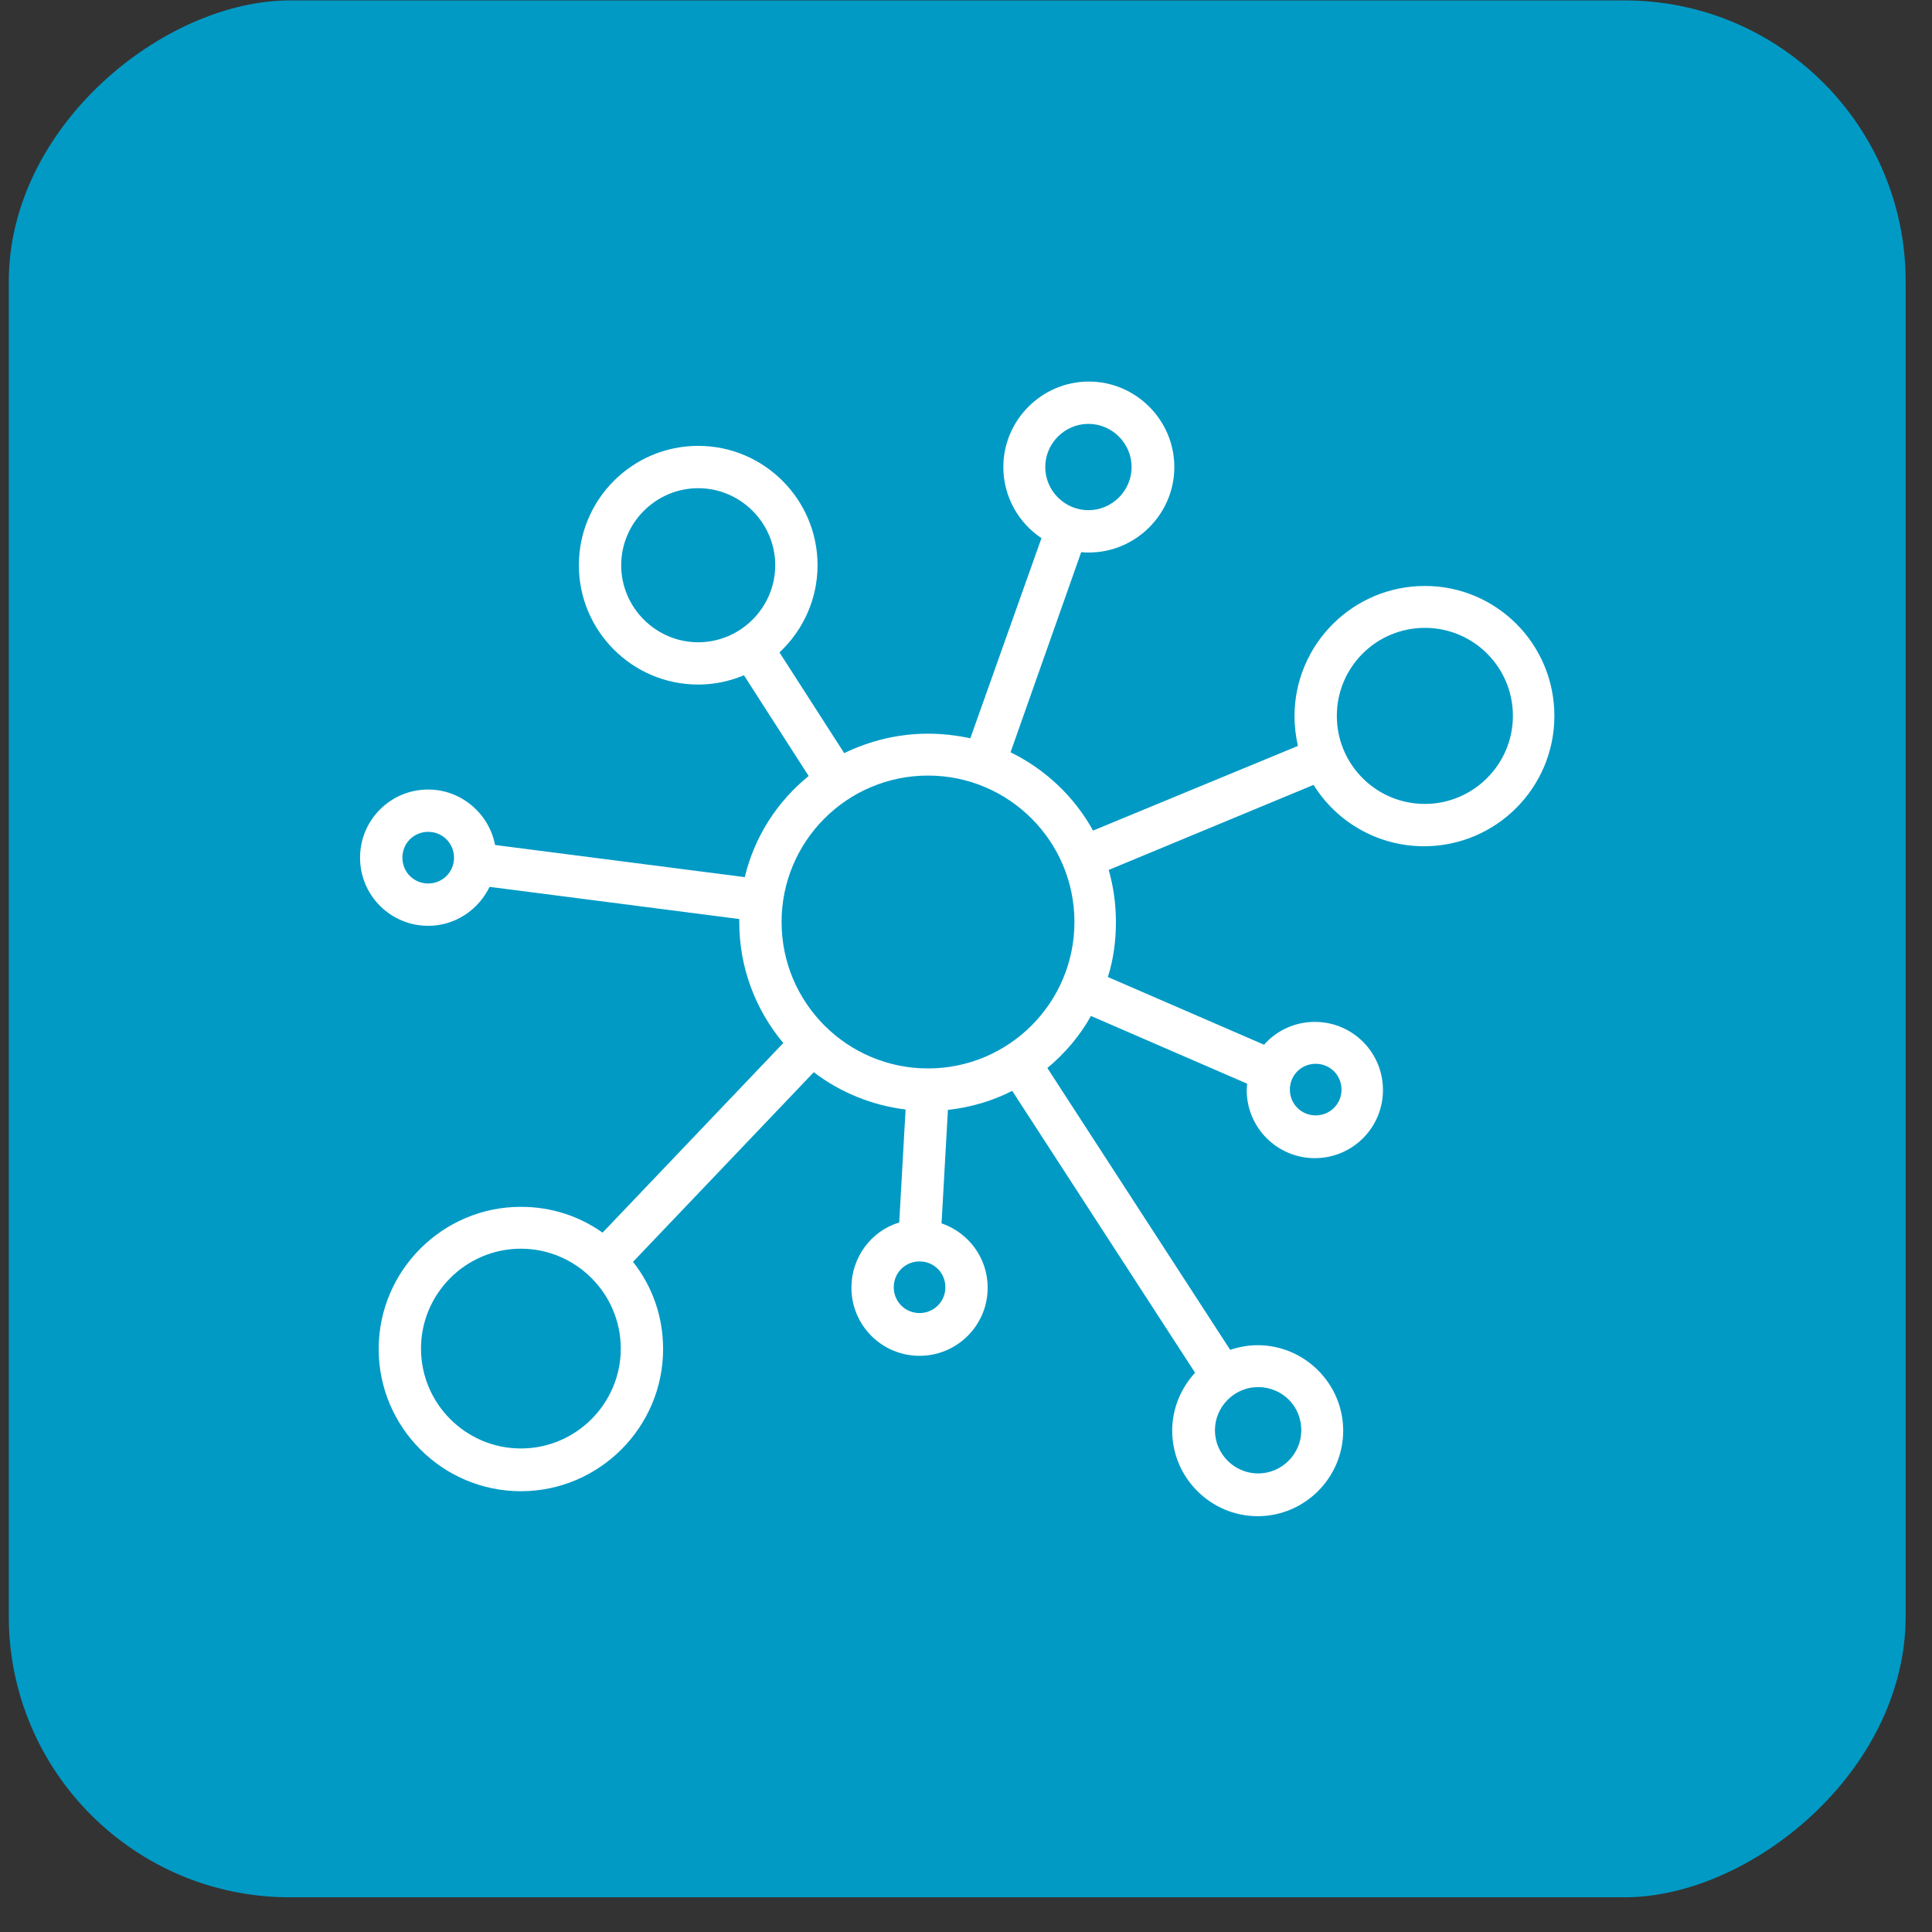 <?xml version="1.0" encoding="UTF-8"?> <svg xmlns="http://www.w3.org/2000/svg" width="55" height="55" viewBox="0 0 55 55" fill="none"><rect x="0" y="0" width="55" height="55" fill="#333333" stroke="none"/><rect x="54.25" y="0.012" width="54" height="54" rx="8" transform="rotate(90 54.25 0.012)" fill="#009AC5"></rect><path d="M40.563 16.681C38.515 16.681 36.852 18.344 36.852 20.392C36.852 20.681 36.889 20.97 36.949 21.235L31.117 23.645C30.587 22.681 29.756 21.898 28.768 21.416L30.78 15.717C30.852 15.729 30.925 15.729 30.997 15.729C32.334 15.729 33.431 14.633 33.431 13.296C33.431 11.958 32.334 10.862 30.997 10.862C29.66 10.862 28.563 11.958 28.563 13.296C28.563 14.139 28.997 14.886 29.648 15.32L27.623 21.018C27.238 20.934 26.828 20.886 26.419 20.886C25.563 20.886 24.756 21.091 24.033 21.44L22.19 18.573C22.852 17.958 23.274 17.067 23.274 16.091C23.274 14.223 21.756 12.693 19.877 12.693C17.997 12.693 16.479 14.223 16.479 16.091C16.479 17.958 17.997 19.488 19.877 19.488C20.334 19.488 20.78 19.392 21.178 19.223L23.021 22.091C22.13 22.814 21.479 23.814 21.202 24.97L14.093 24.055C13.925 23.163 13.13 22.476 12.19 22.476C11.117 22.476 10.25 23.344 10.25 24.416C10.25 25.488 11.117 26.356 12.19 26.356C12.961 26.356 13.623 25.898 13.937 25.247L21.045 26.163C21.045 26.187 21.045 26.223 21.045 26.247C21.045 27.561 21.515 28.753 22.298 29.693L17.154 35.091C16.491 34.621 15.696 34.356 14.828 34.356C12.599 34.356 10.78 36.175 10.78 38.404C10.78 40.633 12.599 42.452 14.828 42.452C17.057 42.452 18.877 40.633 18.877 38.404C18.877 37.464 18.563 36.609 18.021 35.922L23.166 30.524C23.913 31.091 24.804 31.464 25.78 31.585L25.599 34.801C24.804 35.042 24.238 35.789 24.238 36.657C24.238 37.729 25.105 38.597 26.178 38.597C27.25 38.597 28.117 37.729 28.117 36.657C28.117 35.814 27.575 35.091 26.804 34.826L26.985 31.597C27.636 31.524 28.25 31.344 28.816 31.055L34.021 39.079C33.623 39.512 33.37 40.091 33.37 40.729C33.37 42.067 34.467 43.163 35.804 43.163C37.142 43.163 38.238 42.067 38.238 40.729C38.238 39.392 37.142 38.295 35.804 38.295C35.527 38.295 35.274 38.344 35.021 38.428L29.816 30.404C30.31 29.994 30.744 29.488 31.057 28.922L35.503 30.85C35.503 30.91 35.491 30.97 35.491 31.03C35.491 32.103 36.358 32.97 37.431 32.97C38.503 32.97 39.37 32.103 39.37 31.03C39.37 29.958 38.503 29.091 37.431 29.091C36.852 29.091 36.334 29.344 35.985 29.741L31.539 27.814C31.696 27.32 31.768 26.79 31.768 26.247C31.768 25.729 31.696 25.235 31.563 24.765L37.395 22.344C38.045 23.392 39.214 24.091 40.539 24.091C42.587 24.091 44.25 22.428 44.25 20.38C44.25 18.332 42.599 16.681 40.563 16.681ZM30.985 12.067C31.66 12.067 32.214 12.621 32.214 13.296C32.214 13.97 31.66 14.524 30.985 14.524C30.31 14.524 29.756 13.97 29.756 13.296C29.756 12.621 30.31 12.067 30.985 12.067ZM17.684 16.091C17.684 14.886 18.672 13.898 19.877 13.898C21.081 13.898 22.069 14.886 22.069 16.091C22.069 17.296 21.081 18.284 19.877 18.284C18.672 18.284 17.684 17.296 17.684 16.091ZM12.19 25.151C11.78 25.151 11.455 24.826 11.455 24.416C11.455 24.006 11.78 23.681 12.19 23.681C12.599 23.681 12.925 24.006 12.925 24.416C12.925 24.826 12.599 25.151 12.19 25.151ZM37.045 40.717C37.045 41.392 36.491 41.946 35.816 41.946C35.142 41.946 34.587 41.392 34.587 40.717C34.587 40.042 35.142 39.488 35.816 39.488C36.491 39.488 37.045 40.018 37.045 40.717ZM37.455 30.284C37.864 30.284 38.19 30.609 38.19 31.018C38.19 31.428 37.864 31.753 37.455 31.753C37.045 31.753 36.72 31.428 36.72 31.018C36.72 30.609 37.045 30.284 37.455 30.284ZM14.828 41.235C13.262 41.235 11.985 39.958 11.985 38.392C11.985 36.826 13.262 35.548 14.828 35.548C16.395 35.548 17.672 36.826 17.672 38.392C17.672 39.958 16.395 41.235 14.828 41.235ZM26.178 37.38C25.768 37.38 25.443 37.054 25.443 36.645C25.443 36.235 25.768 35.91 26.178 35.91C26.587 35.91 26.913 36.235 26.913 36.645C26.913 37.054 26.587 37.38 26.178 37.38ZM26.419 30.416C24.117 30.416 22.25 28.549 22.25 26.247C22.25 23.946 24.117 22.079 26.419 22.079C28.72 22.079 30.587 23.946 30.587 26.247C30.587 28.549 28.72 30.416 26.419 30.416ZM40.563 22.886C39.178 22.886 38.057 21.765 38.057 20.38C38.057 18.994 39.178 17.874 40.563 17.874C41.949 17.874 43.069 18.994 43.069 20.38C43.069 21.765 41.937 22.886 40.563 22.886Z" fill="white"></path></svg> 
